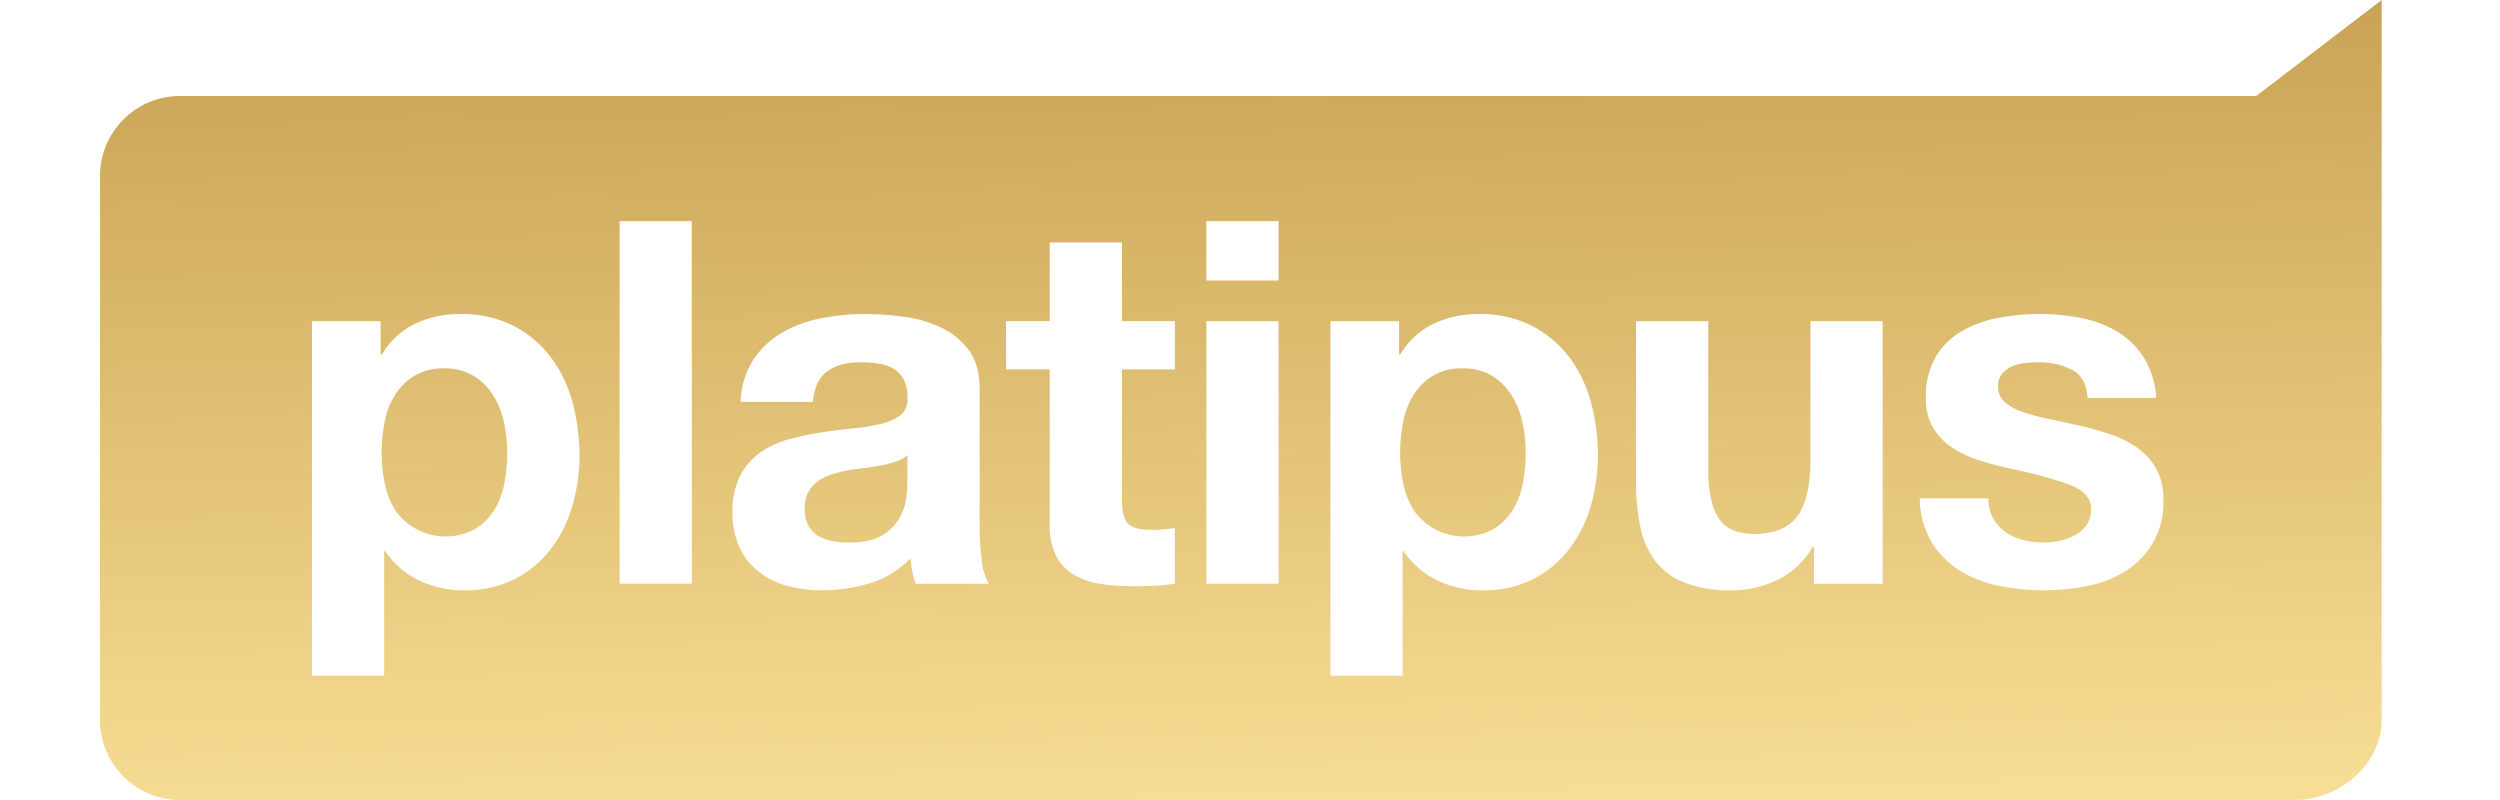 <svg fill="none" xmlns="http://www.w3.org/2000/svg" viewBox="0 0 100 32"><path fill-rule="evenodd" clip-rule="evenodd" d="M90.25 3.84H7.205c-.85 0-1.666.338-2.267.938-.6.6-.938 1.414-.937 2.262V28.8c0 .848.336 1.661.937 2.262.601.6 1.417.937 2.267.938h84.592c1.771-.002 3.47-1.434 3.47-3.2V0L90.25 3.84ZM19.75 20.433c-.196.304-.46.558-.773.742a2.466 2.466 0 0 1-3.152-.742 3.195 3.195 0 0 1-.427-1.066 5.814 5.814 0 0 1-.133-1.24c0-.422.04-.844.123-1.259.071-.381.213-.746.416-1.076.195-.31.46-.571.773-.762.36-.207.773-.31 1.19-.295.41-.013.815.09 1.17.295.316.194.583.458.782.772.21.333.358.701.438 1.087.088.407.132.822.132 1.239 0 .416-.04.83-.122 1.239-.07.378-.212.74-.417 1.066Zm-4.525-6.246v-1.34h-2.746v14.179h2.888v-4.977h.04c.339.503.806.906 1.353 1.168a4.1 4.1 0 0 0 1.8.396c.7.016 1.395-.137 2.024-.447a4.277 4.277 0 0 0 1.444-1.198 5.172 5.172 0 0 0 .864-1.727 7.21 7.21 0 0 0 .285-2.03 7.98 7.98 0 0 0-.285-2.144 5.237 5.237 0 0 0-.874-1.798 4.415 4.415 0 0 0-1.485-1.239 4.564 4.564 0 0 0-2.135-.468 4.125 4.125 0 0 0-1.79.386 3.175 3.175 0 0 0-1.342 1.24h-.041Zm12.447 9.161V8.845h-2.888v14.503h2.888Zm5.41-8.49c-.325.243-.515.65-.57 1.218h-2.887c.016-.597.191-1.18.508-1.686a3.46 3.46 0 0 1 1.14-1.077 4.972 4.972 0 0 1 1.556-.578 8.868 8.868 0 0 1 1.74-.172c.537 0 1.074.038 1.606.111a4.935 4.935 0 0 1 1.485.437c.435.207.812.517 1.098.904.285.386.427.897.427 1.534v5.464c0 .455.026.91.082 1.36.026.342.122.674.284.976h-2.928a4.226 4.226 0 0 1-.203-1.016 3.763 3.763 0 0 1-1.628.995 6.542 6.542 0 0 1-1.912.284 5.168 5.168 0 0 1-1.403-.182 3.215 3.215 0 0 1-1.14-.57 2.645 2.645 0 0 1-.762-.974 3.293 3.293 0 0 1-.275-1.402c-.019-.51.09-1.015.316-1.472a2.63 2.63 0 0 1 .813-.925 3.655 3.655 0 0 1 1.14-.518c.424-.114.856-.206 1.29-.274.435-.068.862-.122 1.282-.162a7.71 7.71 0 0 0 1.119-.183c.28-.06.544-.182.772-.356a.78.78 0 0 0 .265-.68c.012-.256-.04-.511-.153-.742a1.121 1.121 0 0 0-.407-.426 1.606 1.606 0 0 0-.59-.203 4.874 4.874 0 0 0-.722-.051c-.57 0-1.017.122-1.343.366Zm3.163 5.078c.03-.216.047-.433.051-.65V18.21c-.134.114-.29.2-.458.253a4.66 4.66 0 0 1-.59.153c-.21.04-.43.074-.66.102-.231.027-.462.06-.692.101-.217.04-.43.095-.64.163a1.898 1.898 0 0 0-.55.274 1.3 1.3 0 0 0-.376.436 1.401 1.401 0 0 0-.143.67c-.007.226.042.45.143.65.09.171.223.315.386.417.175.106.368.179.57.213.221.041.446.062.671.06.57.001 1.01-.094 1.322-.284.286-.163.524-.397.691-.68.144-.247.237-.52.275-.802Zm10.75-5.16v-1.93h-2.116V9.698H41.99v3.148h-1.75v1.93h1.75v6.196a2.68 2.68 0 0 0 .264 1.28c.164.313.415.573.722.75.327.184.685.305 1.057.356.421.063.846.093 1.272.092.285 0 .576-.007.875-.02.272-.012.544-.039.813-.082v-2.234a3.968 3.968 0 0 1-.427.06c-.15.014-.305.02-.468.02-.488 0-.813-.08-.976-.243-.163-.162-.244-.487-.244-.975v-5.2h2.115Zm1.26-5.93v2.375h2.888V8.845h-2.888Zm2.888 14.502V12.847h-2.888v10.501h2.888Zm9.346-2.915c-.196.304-.46.558-.773.742a2.466 2.466 0 0 1-3.152-.742 3.195 3.195 0 0 1-.427-1.066 5.807 5.807 0 0 1-.132-1.24c-.001-.422.04-.844.122-1.258.072-.382.213-.747.417-1.077.195-.31.46-.57.772-.762.361-.207.774-.31 1.19-.294.41-.014.815.089 1.17.294.316.195.584.459.782.772.21.334.358.701.438 1.087.088.407.132.822.132 1.239 0 .416-.04.831-.122 1.239-.07.378-.212.74-.417 1.066Zm-4.526-6.246v-1.34h-2.745v14.179h2.887v-4.977h.04c.34.503.806.906 1.353 1.168a4.1 4.1 0 0 0 1.8.396 4.35 4.35 0 0 0 2.024-.447 4.277 4.277 0 0 0 1.444-1.198 5.17 5.17 0 0 0 .865-1.727c.19-.66.287-1.344.284-2.03a7.984 7.984 0 0 0-.284-2.144 5.237 5.237 0 0 0-.875-1.798 4.415 4.415 0 0 0-1.485-1.239 4.564 4.564 0 0 0-2.135-.468 4.126 4.126 0 0 0-1.79.386 3.173 3.173 0 0 0-1.342 1.24h-.04Zm16.597 7.699v1.462h2.747V12.846h-2.888v5.505c0 1.07-.176 1.838-.53 2.305-.352.468-.921.701-1.708.701-.691 0-1.173-.213-1.444-.64-.27-.426-.407-1.073-.407-1.94v-5.93h-2.888v6.459a8.44 8.44 0 0 0 .173 1.777c.096.493.301.957.6 1.361a2.74 2.74 0 0 0 1.17.863 5.058 5.058 0 0 0 1.901.305c.62-.002 1.231-.14 1.79-.406a3.248 3.248 0 0 0 1.424-1.32h.06Zm7.668-.6a1.576 1.576 0 0 1-.692-1.35h-2.746c.003.617.167 1.223.478 1.757.28.456.664.842 1.119 1.127.478.294 1.005.5 1.556.61a8.983 8.983 0 0 0 3.55.01 4.46 4.46 0 0 0 1.534-.6 3.188 3.188 0 0 0 1.506-2.863 2.443 2.443 0 0 0-.285-1.23 2.607 2.607 0 0 0-.753-.832 4.066 4.066 0 0 0-1.067-.538 12.339 12.339 0 0 0-1.231-.346 47.688 47.688 0 0 0-1.2-.264 9.244 9.244 0 0 1-1.047-.274 2.194 2.194 0 0 1-.742-.396.789.789 0 0 1-.285-.63.777.777 0 0 1 .163-.518 1.07 1.07 0 0 1 .396-.294c.165-.07.34-.115.519-.132.175-.02.352-.03.528-.03.465-.012.926.09 1.343.294.38.196.59.572.63 1.127h2.746a3.447 3.447 0 0 0-.498-1.615 3.293 3.293 0 0 0-1.048-1.026 4.4 4.4 0 0 0-1.433-.548 8.347 8.347 0 0 0-1.658-.164c-.56 0-1.118.05-1.668.153a4.6 4.6 0 0 0-1.464.528 2.922 2.922 0 0 0-1.048 1.026 3.156 3.156 0 0 0-.396 1.666 2.24 2.24 0 0 0 .284 1.168c.189.317.446.588.753.792.33.219.69.39 1.068.508.4.129.81.24 1.23.335.818.159 1.624.376 2.41.65.577.217.865.542.865.975.009.227-.056.452-.183.64-.12.168-.277.306-.458.406-.19.105-.397.18-.61.223-.21.047-.425.07-.64.072a3.302 3.302 0 0 1-.825-.102 2.137 2.137 0 0 1-.701-.315Z" fill="url(#a)"/><defs><linearGradient id="a" x1="42.814" y1="-13.241" x2="43.654" y2="32.111" gradientUnits="userSpaceOnUse"><stop stop-color="#B58839"/><stop offset="1" stop-color="#F7DE94"/></linearGradient></defs></svg>